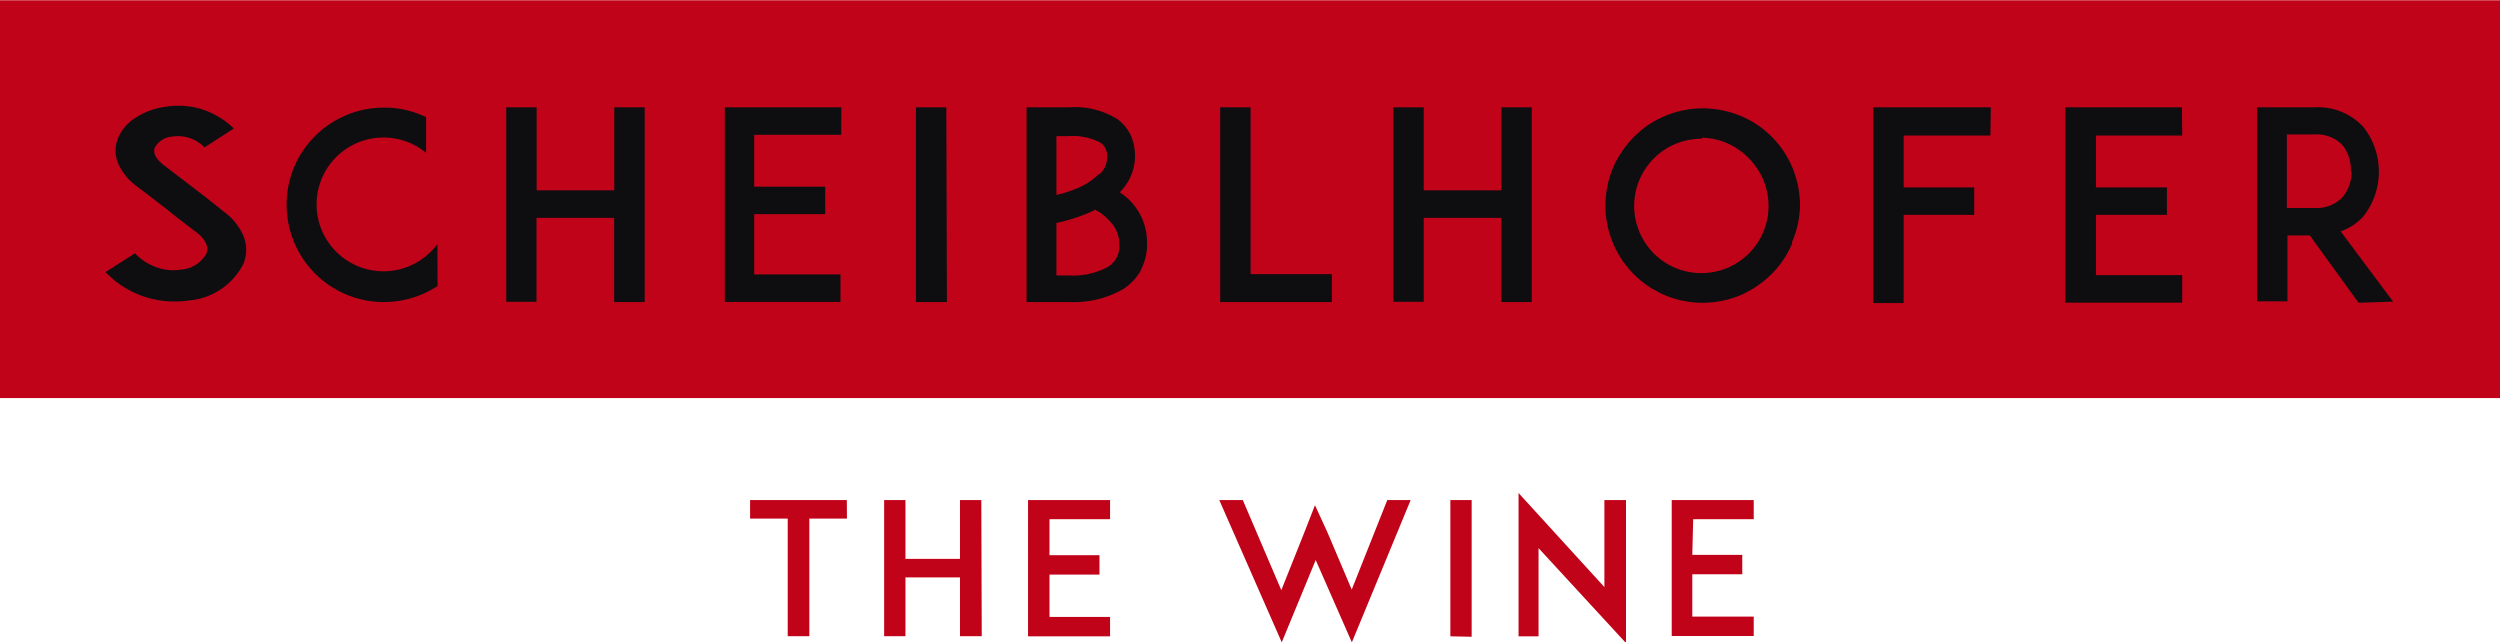 <?xml version="1.0" encoding="UTF-8"?> <svg xmlns="http://www.w3.org/2000/svg" id="Ebene_1" data-name="Ebene 1" viewBox="0 0 170.08 43.7"> <defs> <style>.cls-1{fill:#0e0e11;}.cls-2{fill:#c10319;}</style> </defs> <title>Logo_RGB</title> <rect class="cls-1" x="4.87" y="4.85" width="161" height="18"></rect> <path class="cls-2" d="M114.31,86.26h-2.56v8h-1.47v-8h-2.56V85h6.58Zm9.17,8H122v-4h-3.71v4h-1.45V85h1.45v4H122V85h1.45Zm4.61-5.51h3.4v1.32h-3.4v2.88h4.12v1.32h-5.58V85h5.58v1.3h-4.12Zm20.57,5.93-2.46-5.6-2.31,5.6L139.64,85h1.6l2.62,6.13,1.54-3.86.75-1.92L147,87.2l1.65,3.89L151.07,85h1.59Zm6.7-.41V85h1.45v9.3Zm6-6v6H160V84.52l5.84,6.4V85h1.47v9.73Zm10.46.46h3.4v1.32h-3.4v2.88H176v1.32h-5.58V85H176v1.3h-4.12Zm44.8-26.08a2.64,2.64,0,0,0-.59-1.82,2.43,2.43,0,0,0-1.91-.7h-1.85v5h1.85a2.44,2.44,0,0,0,1.91-.71A2.63,2.63,0,0,0,216.67,62.66ZM56.69,51V78.06H226.77V51Zm16.6,17.85a4.59,4.59,0,0,1-3.72,2.57,6.3,6.3,0,0,1-1,.07,6.42,6.42,0,0,1-4.7-2l2-1.28a3.67,3.67,0,0,0,1.62,1,3.14,3.14,0,0,0,1.51.11,2.14,2.14,0,0,0,1.74-1.1c.22-.6-.29-1.14-.76-1.49-.73-.55-1.94-1.49-2-1.56l-2-1.53a3.77,3.77,0,0,1-1.27-1.58,2.28,2.28,0,0,1,0-1.67A3,3,0,0,1,65.9,59a4.84,4.84,0,0,1,2-.75,5.46,5.46,0,0,1,2.45.14,5.66,5.66,0,0,1,2.25,1.33l-2,1.29a2.51,2.51,0,0,0-2.18-.74,1.48,1.48,0,0,0-1.2.76c-.09.25-.07.66.62,1.19l2.76,2.11c.4.32.89.69,1.25,1A4,4,0,0,1,73.24,67,2.52,2.52,0,0,1,73.29,68.83Zm13.17,1.59a7.7,7.7,0,0,1-1.07.57,6.76,6.76,0,0,1-2.59.52,6.61,6.61,0,0,1-6.61-6.61,6.54,6.54,0,0,1,1.94-4.69,6.62,6.62,0,0,1,4.67-1.93,6.45,6.45,0,0,1,2.59.52l.29.12v2.44A4.55,4.55,0,1,0,86,68.1a5.86,5.86,0,0,0,.45-.5Zm14.09,1.09H98.47V65.8H93.19v5.71H91.13V58.28h2.07v5.65h5.28V58.28h2.07Zm13.37-11.38H108v3.53h4.83v1.87H108v4.1h5.87v1.87H106V58.28h7.93Zm7.19,11.38H119V58.28h2.07Zm13.19-2.14a3.73,3.73,0,0,1-1.21,1.27,6.82,6.82,0,0,1-3.64.87h-2.92V58.28h2.92a5.43,5.43,0,0,1,3.28.82,2.82,2.82,0,0,1,.91,1.14,3.48,3.48,0,0,1-.77,3.82,5.15,5.15,0,0,1,.61.48,4.29,4.29,0,0,1,.91,1.3,4.36,4.36,0,0,1,.34,1.75A3.71,3.71,0,0,1,134.29,69.37Zm13,2.14h-7.6V58.28h2.07V69.63h5.53Zm13.6,0h-2.07V65.8h-5.28v5.71h-2.07V58.28h2.07v5.65h5.28V58.28h2.07Zm17.72-4a6.5,6.5,0,0,1-1.41,2.1,7,7,0,0,1-2.1,1.43,6.76,6.76,0,0,1-2.59.52,6.61,6.61,0,0,1-6.61-6.61,6.76,6.76,0,0,1,.52-2.59,7,7,0,0,1,1.43-2.1,6.51,6.51,0,0,1,2.1-1.41,6.61,6.61,0,0,1,2.57-.52,6.76,6.76,0,0,1,2.59.52,6.52,6.52,0,0,1,3.51,3.51,6.76,6.76,0,0,1,.52,2.59A6.6,6.6,0,0,1,178.6,67.46Zm13.48-7.33H186.2v3.53H191v1.87H186.2v6h-2.07V58.28h8Zm13.05,0h-5.87v3.53h4.83v1.87h-4.83v4.1h5.87v1.87H197.2V58.28h7.93Zm12,11.38L213.83,67h-1.52v4.48h-2.07V58.28h3.92a4.21,4.21,0,0,1,3.3,1.32,4.91,4.91,0,0,1,0,6.12,3.71,3.71,0,0,1-1.53,1l3.57,4.78Zm-85.69-8.72a1.55,1.55,0,0,0,.55-1.16,1.13,1.13,0,0,0-.43-1,4.06,4.06,0,0,0-2.16-.46h-.86v4a7.87,7.87,0,0,0,1.36-.43A4.59,4.59,0,0,0,131.48,62.79Zm41-2.44a4.57,4.57,0,1,0,3.21,1.34A4.52,4.52,0,0,0,172.5,60.35Zm-41.35,4.89c-.18.07-.36.16-.55.23a12.34,12.34,0,0,1-2,.61v3.57h.86a5,5,0,0,0,2.62-.57,1.62,1.62,0,0,0,.8-1.48,2.23,2.23,0,0,0-.7-1.69A3.23,3.23,0,0,0,131.15,65.23Z" transform="translate(-56.69 -50.98)"></path> </svg> 